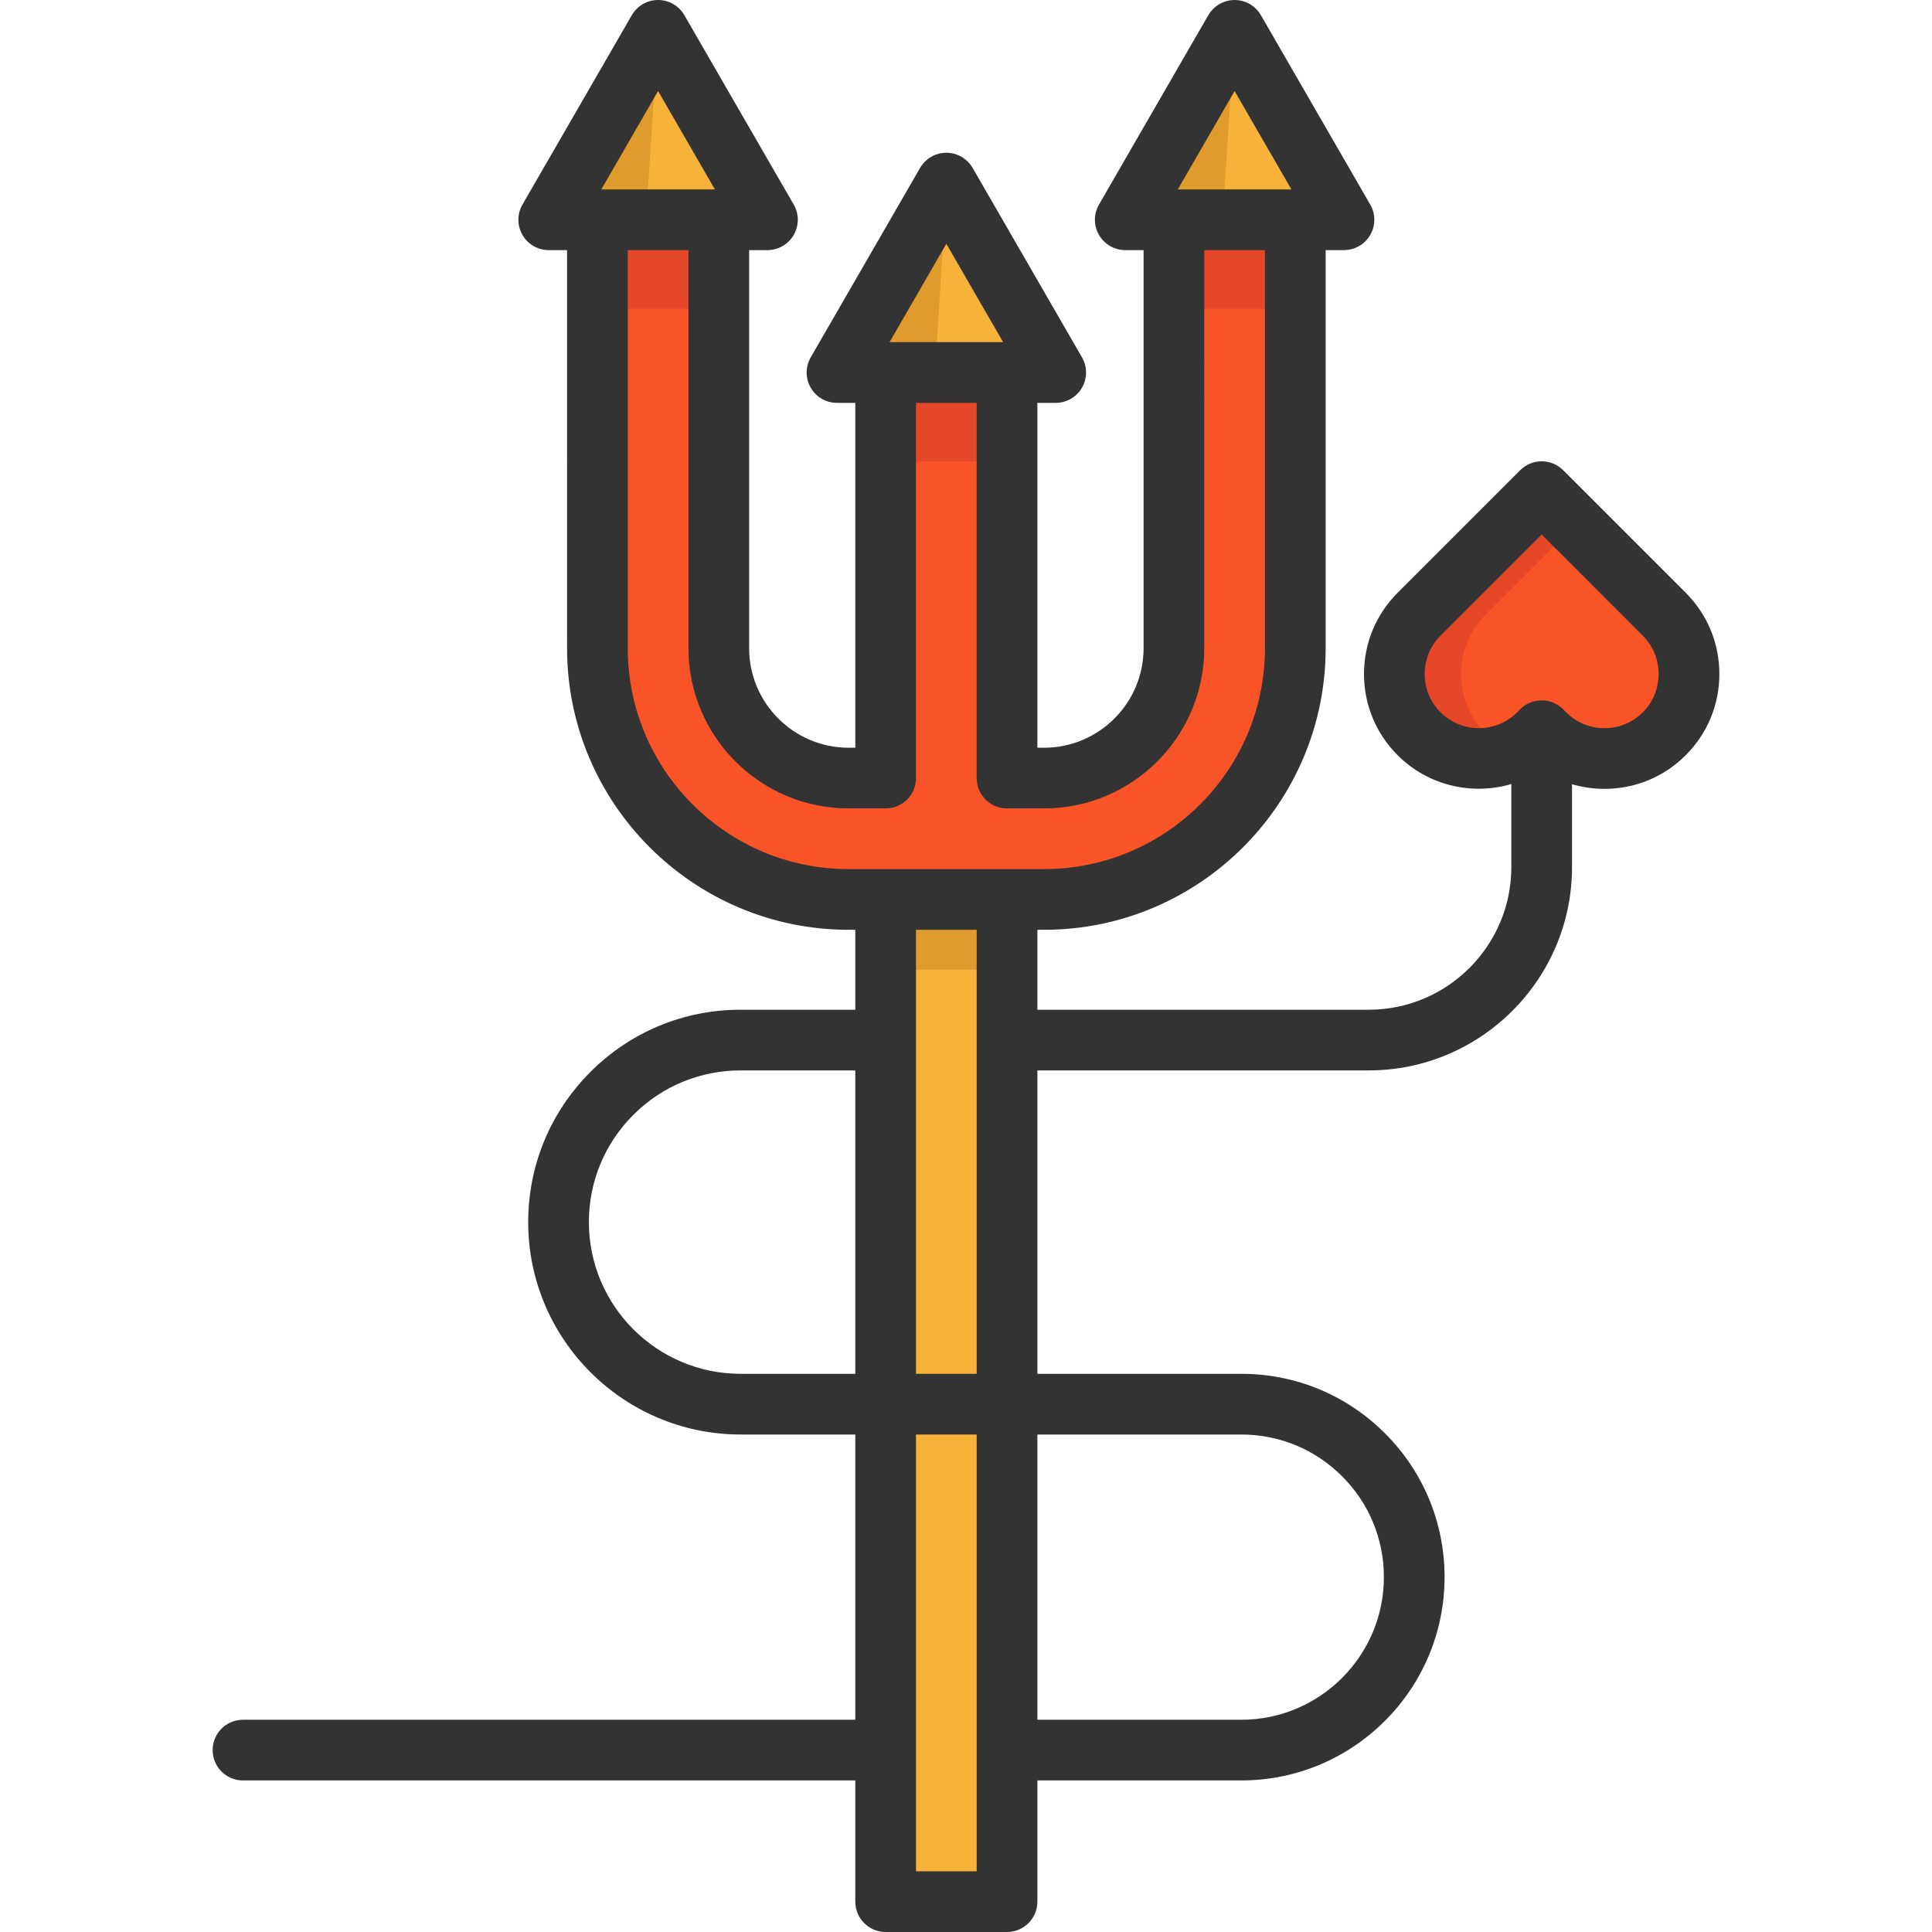 <?xml version="1.0" encoding="iso-8859-1"?>
<!-- Uploaded to: SVG Repo, www.svgrepo.com, Generator: SVG Repo Mixer Tools -->
<svg version="1.1" id="Layer_1" xmlns="http://www.w3.org/2000/svg" xmlns:xlink="http://www.w3.org/1999/xlink" 
	 viewBox="0 0 512 512" xml:space="preserve">
<g>
	<polygon style="fill:#F7B239;" points="327.189,8.046 356.16,58.237 343.272,58.237 311.105,58.237 298.207,58.237 	"/>
	<polygon style="fill:#F7B239;" points="250.793,48.523 279.775,98.724 266.876,98.724 266.876,98.713 234.709,98.713 
		234.709,98.724 221.81,98.724 	"/>
	<polygon style="fill:#F7B239;" points="174.397,8.046 203.379,58.237 190.491,58.237 158.324,58.237 145.414,58.237 	"/>
</g>
<g>
	<polygon style="fill:#E09B2D;" points="174.397,8.046 171.212,58.237 158.324,58.237 158.324,58.237 145.414,58.237 	"/>
	<polygon style="fill:#E09B2D;" points="250.793,50.956 247.608,101.147 234.72,101.147 234.72,101.147 221.81,101.147 	"/>
	<polygon style="fill:#E09B2D;" points="327.189,8.046 324.004,58.237 311.116,58.237 311.116,58.237 298.207,58.237 	"/>
</g>
<g>
	<rect x="234.71" y="238.356" style="fill:#F7B239;" width="32.167" height="133.76"/>
	<polygon style="fill:#F7B239;" points="266.876,463.796 266.876,503.962 234.709,503.962 234.709,463.796 234.709,372.121 
		266.876,372.121 	"/>
</g>
<path style="fill:#F95428;" d="M343.272,58.237v113.538c0,36.713-29.872,66.585-66.585,66.585h-51.789
	c-36.713,0-66.575-29.872-66.575-66.585V58.237h32.167v113.538c0,18.978,15.429,34.418,34.408,34.418h9.811V98.724h32.167v107.469
	h9.811c18.978,0,34.418-15.44,34.418-34.418V58.237H343.272z"/>
<rect x="234.71" y="238.356" style="fill:#E09B2D;" width="32.167" height="18.635"/>
<g>
	<polygon style="fill:#E54728;" points="343.272,59.502 343.272,81.826 311.105,81.826 311.105,59.491 311.824,58.237 
		342.543,58.237 	"/>
	<polygon style="fill:#E54728;" points="266.876,99.968 266.876,122.302 234.709,122.302 234.709,99.968 235.428,98.724 
		266.158,98.724 	"/>
	<polygon style="fill:#E54728;" points="190.491,59.502 190.491,81.826 158.324,81.826 158.324,59.47 159.032,58.237 
		189.762,58.237 	"/>
</g>
<path style="fill:#F95428;" d="M408.56,193.648l-0.815,0.804c-4.375,4.375-10.1,6.562-15.837,6.562
	c-5.726,0-11.462-2.187-15.837-6.562c-8.749-8.749-8.749-22.924,0-31.674l32.488-32.488l32.488,32.488
	c4.375,4.375,6.562,10.111,6.562,15.837c0,5.726-2.187,11.462-6.562,15.837c-8.749,8.749-22.935,8.749-31.684,0L408.56,193.648z"/>
<path style="fill:#E54728;" d="M393.763,194.453c-8.749-8.749-8.749-22.924,0-31.674l23.643-23.643l-8.846-8.846l-32.488,32.488
	c-8.749,8.749-8.749,22.924,0,31.674c4.375,4.375,10.111,6.562,15.837,6.562c3.019,0,6.03-0.623,8.848-1.835
	C398.219,198.09,395.836,196.525,393.763,194.453z"/>
<path style="fill:#333333;" d="M446.734,157.091l-32.487-32.487c-1.509-1.509-3.553-2.356-5.687-2.356s-4.177,0.847-5.687,2.356
	l-32.488,32.487c-5.749,5.749-8.916,13.394-8.914,21.525c0,8.132,3.166,15.776,8.916,21.525c8.146,8.146,19.789,10.675,30.133,7.642
	v22.009c0,20.841-16.955,37.796-37.796,37.796h-87.808v-21.181h1.769c41.149,0,74.627-33.478,74.627-74.627V66.282h4.855
	c2.874,0,5.527-1.533,6.964-4.021c1.437-2.488,1.437-5.554,0-8.042L334.148,4.021C332.711,1.533,330.057,0,327.184,0
	s-5.527,1.533-6.964,4.021l-28.981,50.198c-1.437,2.489-1.437,5.554,0,8.042c1.437,2.488,4.091,4.021,6.964,4.021h4.858V171.78
	c0,14.544-11.832,26.377-26.377,26.377h-1.769v-91.392h4.859c2.874,0,5.527-1.533,6.964-4.021c1.437-2.488,1.437-5.554,0-8.042
	l-28.981-50.198c-1.437-2.488-4.092-4.021-6.965-4.021c-2.872,0-5.527,1.533-6.964,4.021l-28.982,50.198
	c-1.437,2.488-1.437,5.554,0,8.042s4.091,4.021,6.964,4.021h4.855v91.392h-1.769c-14.538,0-26.366-11.833-26.366-26.377V66.282
	h4.853c2.874,0,5.527-1.533,6.964-4.021c1.437-2.488,1.437-5.554,0-8.042L181.364,4.021C179.927,1.533,177.273,0,174.4,0
	c-2.872,0-5.527,1.533-6.964,4.021l-28.982,50.198c-1.437,2.488-1.437,5.554,0,8.042c1.437,2.488,4.091,4.021,6.964,4.021h4.861
	V171.78c0,41.149,33.473,74.627,74.616,74.627h1.769v21.181h-30.395c-15.023,0-29.158,5.853-39.809,16.491
	c-10.63,10.643-16.483,24.778-16.483,39.801c0,31.033,25.252,56.281,56.292,56.281h30.395v75.592H64.394
	c-4.441,0-8.042,3.601-8.042,8.042s3.601,8.042,8.042,8.042h162.271v32.122c0,4.441,3.601,8.042,8.042,8.042h32.167
	c4.442,0,8.042-3.601,8.042-8.042v-32.122h54.042c29.703,0,53.869-24.17,53.869-53.879c0-14.393-5.605-27.924-15.781-38.099
	c-10.175-10.175-23.702-15.78-38.088-15.78h-54.042v-80.406h87.808c29.709,0,53.879-24.17,53.879-53.879v-21.967
	c2.76,0.808,5.65,1.232,8.606,1.232c8.131,0,15.776-3.166,21.526-8.917c5.749-5.749,8.914-13.394,8.914-21.525
	C455.648,170.485,452.483,162.841,446.734,157.091z M174.4,24.125l15.054,26.073h-30.107L174.4,24.125z M327.184,24.125
	l15.054,26.073h-30.107L327.184,24.125z M250.792,64.608l15.051,26.069h-30.102L250.792,64.608z M166.362,171.78V66.284h16.083
	V171.78c0,23.412,19.043,42.46,42.449,42.46h9.811c4.441,0,8.042-3.601,8.042-8.042v-99.434h16.083v99.434
	c0,4.441,3.599,8.042,8.042,8.042h9.811c23.412,0,42.46-19.048,42.46-42.46V66.282h16.083V171.78
	c0,32.28-26.262,58.544-58.544,58.544h-51.789C192.62,230.324,166.362,204.061,166.362,171.78z M196.269,364.078
	c-22.171,0-40.208-18.033-40.208-40.198c0-10.731,4.184-20.83,11.772-28.429c7.606-7.596,17.705-11.779,28.437-11.779h30.395v80.406
	H196.269z M242.748,495.917v-32.091c0-0.011,0.001-0.02,0.001-0.031s-0.001-0.02-0.001-0.031v-83.603h16.083v115.755H242.748z
	 M328.957,380.161c10.09,0,19.578,3.932,26.716,11.069c7.139,7.139,11.07,16.63,11.07,26.727c0,20.841-16.951,37.796-37.785,37.796
	h-54.042v-75.592H328.957z M242.748,364.078v-117.67h16.083v117.67H242.748z M435.36,188.769c-2.713,2.712-6.319,4.205-10.154,4.205
	c-3.834,0-7.439-1.494-10.152-4.205l-0.81-0.81c-1.571-1.57-3.629-2.356-5.687-2.356s-4.116,0.785-5.687,2.356l-0.81,0.81
	c-5.597,5.597-14.707,5.599-20.306,0c-5.599-5.598-5.599-14.707,0-20.306l26.801-26.801l26.8,26.801
	C440.959,174.062,440.959,183.171,435.36,188.769z"/>
</svg>